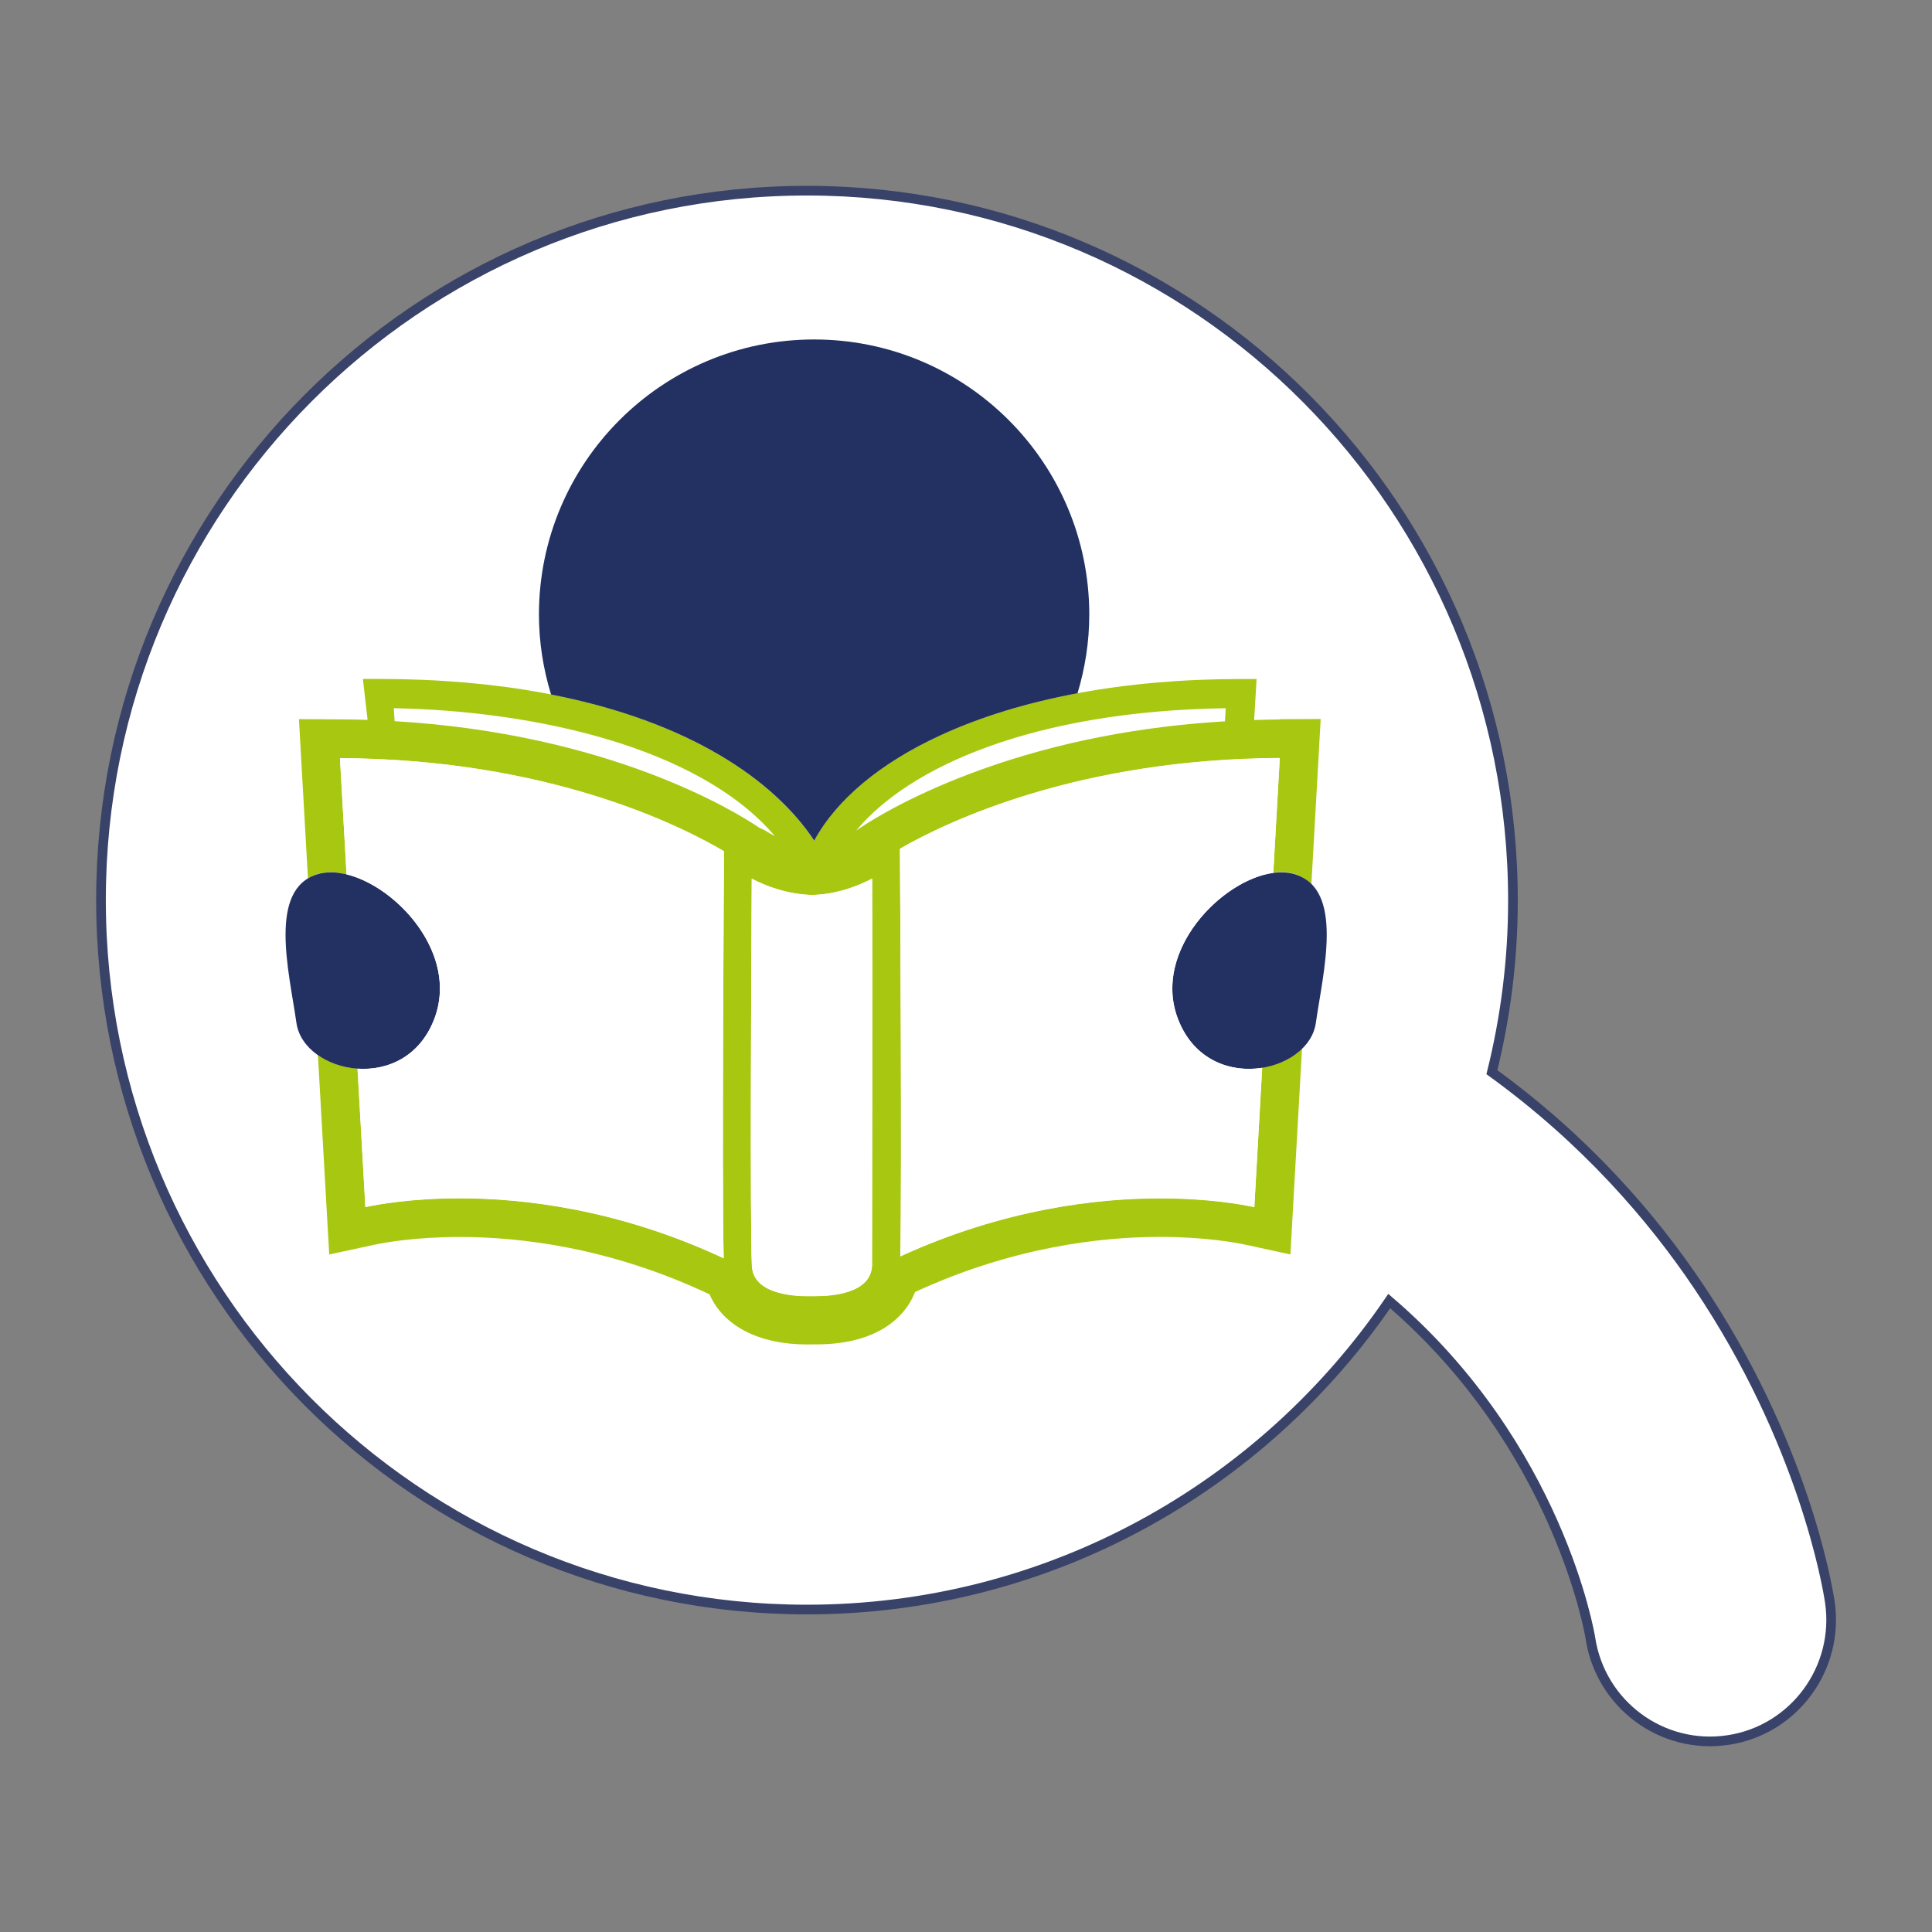 <?xml version="1.0" encoding="UTF-8"?>
<svg xmlns="http://www.w3.org/2000/svg" height="268" viewBox="0 0 268 268" width="268">
  <rect x="0" y="0" width="268" height="268" fill="#808080" stroke="none"/>
  <path d="m239.72 241.37c-9.17 1.39-17.72-4.94-19.11-14.16-.06-.39-4.39-26.59-27.9-46.73-17.66 25.86-47.29 42.81-80.85 42.79-54.08-.04-97.89-44.14-97.85-98.49s43.92-98.38 98.01-98.33c54.08.04 97.89 44.14 97.85 98.49 0 8.21-1.03 16.17-2.92 23.79 12.97 9.39 22.2 20.09 28.61 29.62 14.6 21.7 17.92 41.62 18.26 43.81 1.39 9.21-4.92 17.82-14.09 19.21z" fill="#fff" stroke="#394268" stroke-miterlimit="10" stroke-width="1.34"></path>
  <path d="m177.5 99.8c-1.18 0-2.35.05-3.53.08l.34-5.69h-2.14c-16.2 0-30.61 2.69-41.7 7.79-8.4 3.86-14.47 8.96-17.54 14.63-7.57-11.45-26.65-22.43-60.45-22.43h-2.14l.65 5.68c-1.25-.04-2.52-.07-3.81-.07l-5.71-.03.32 5.7.93 16.4c.43-.26.89-.48 1.42-.64 1.18-.34 2.52-.29 3.93.05l-.91-16.11c28.87.13 47.25 9.36 53.26 12.91v.89c0 .48-.3 45.46-.04 55.57-14.61-6.83-27.86-8.32-36.56-8.32-6.76 0-11.43.86-13.14 1.22l-1.09-19.21c-2.03-.14-3.97-.81-5.49-1.87l1.21 21.39.36 6.28 6.15-1.33c1.53-.33 5.76-1.1 12-1.1 8.22 0 20.76 1.41 34.61 7.96 1.88 4.35 6.81 6.95 13.54 6.95.25 0 .48 0 .68-.01h.56c8.02 0 12.18-3.38 13.73-7.27 13.61-6.28 25.88-7.64 33.93-7.64 6.22 0 10.45.77 11.99 1.1l6.14 1.33.35-6.27 1.26-22.29c-1.38 1.36-3.37 2.3-5.53 2.64l-1.09 19.34c-1.7-.37-6.36-1.22-13.12-1.22-8.56 0-21.58 1.44-35.99 8.05.24-10.44-.03-53.38-.04-55.31v-1.21s.08-.06.12-.09c6.66-3.8 24.74-12.38 52.56-12.51l-.9 15.91c1.02-.14 2-.1 2.88.16 1 .29 1.78.78 2.41 1.41l.97-17.18.32-5.7-5.71.03zm-73.2 75.8c-.28-5.84-.08-43.34-.02-53.72 2.12 1.1 5.02 2.17 8.4 2.26 3.28-.09 6.15-1.15 8.3-2.27.06 9.73-.02 53.72-.02 53.72-.18 3.78-5.47 4.19-7.73 4.19-.21 0-.39 0-.66 0-.16 0-.35 0-.57 0-2.25 0-7.52-.41-7.7-4.19zm-49.67-77.36c19.11.34 42.21 5.23 52.85 17.73-.35-.18-.68-.36-.98-.54-.36-.24-.76-.44-1.17-.61-3.46-2.34-20.88-13.04-50.59-14.78zm115.3 1.82c-11.84.7-23.07 2.88-33.44 6.56-9.79 3.48-15.61 7.17-17.17 8.22l-.56.38c7.31-8.81 24.47-16.58 51.27-16.98l-.11 1.82z" fill="#a8c711"></path>
  <path d="m44.14 121.24c7.06-2.01 20.16 9.32 16.13 20.03s-18.15 7.67-19.15.62-4.03-18.64 3.02-20.65" fill="#233062"></path>
  <path d="m179.51 121.24c-7.06-2.01-20.16 9.32-16.13 20.03s18.15 7.67 19.15.62 4.03-18.64-3.02-20.65" fill="#233062"></path>
  <g fill="#fff">
    <path d="m112 179.8h.57.66c2.27 0 7.55-.41 7.73-4.19 0 0 .07-44 .02-53.72-2.15 1.12-5.02 2.18-8.3 2.27-3.39-.09-6.28-1.16-8.4-2.26-.06 10.37-.26 47.88.02 53.72.18 3.78 5.45 4.19 7.7 4.19z"></path>
    <path d="m100.42 118.98v-.89c-6.01-3.55-24.39-12.78-53.26-12.91l.91 16.11c7.02 1.71 15.56 11.06 12.2 19.98-2.01 5.34-6.53 7.26-10.67 6.97l1.09 19.21c1.7-.37 6.37-1.22 13.14-1.22 8.71 0 21.95 1.49 36.56 8.32-.26-10.11.03-55.1.04-55.57z"></path>
    <path d="m176.63 121.08.9-15.91c-27.99.13-46.13 8.81-52.69 12.58v1.23c.02 1.92.29 44.87.05 55.31 14.41-6.61 27.43-8.05 35.99-8.05 6.76 0 11.42.85 13.12 1.22l1.09-19.34c-4.41.71-9.54-1.06-11.72-6.85-3.53-9.37 6.07-19.22 13.25-20.19z"></path>
  </g>
  <path d="m112.94 116.62c3.07-5.67 9.14-10.77 17.54-14.63 5.56-2.56 11.96-4.51 18.99-5.82 1.04-3.46 1.63-7.11 1.63-10.91 0-21.08-17.09-38.17-38.17-38.17s-38.17 17.09-38.17 38.17c0 3.86.61 7.57 1.68 11.08 19.2 3.75 30.95 11.88 36.51 20.28z" fill="#223162"></path>
</svg>
